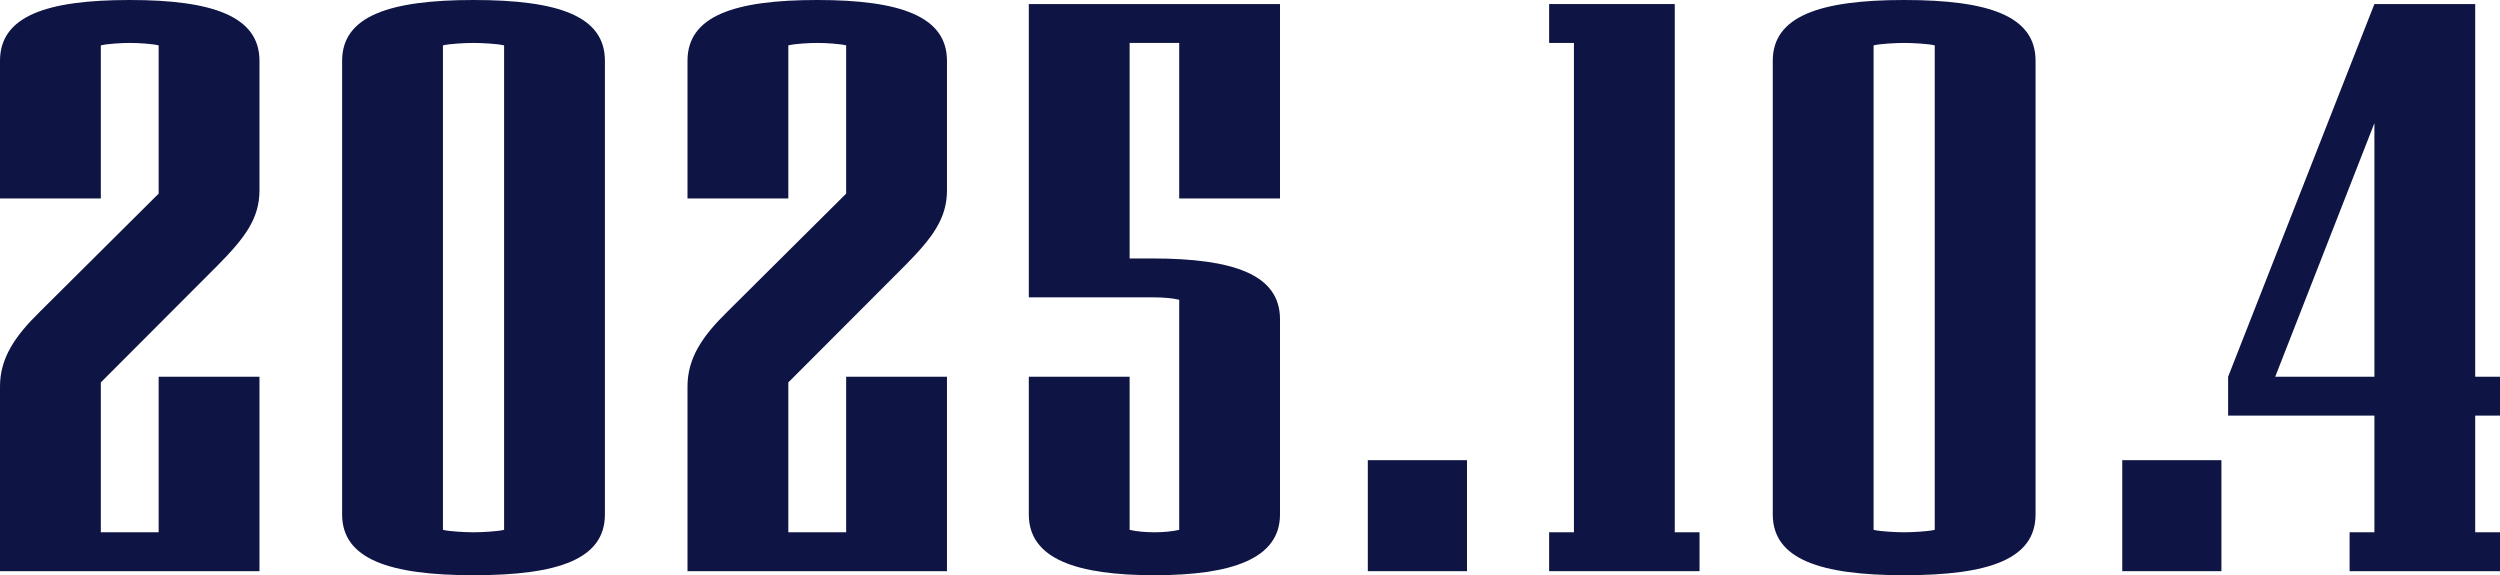 <?xml version="1.0" encoding="utf-8"?>
<svg xmlns="http://www.w3.org/2000/svg" fill="none" height="100%" overflow="visible" preserveAspectRatio="none" style="display: block;" viewBox="0 0 113 26" width="100%">
<g id="2025.10.4">
<path d="M11.728 25.817H0V17.468C0 16.186 0.672 15.197 1.793 14.099L7.171 8.752V2.051C6.873 1.977 6.238 1.941 5.864 1.941C5.491 1.941 4.856 1.977 4.557 2.051V8.972H0V2.746C0 0.732 2.092 0 5.864 0C9.599 0 11.728 0.732 11.728 2.746V8.606C11.728 9.887 11.056 10.766 9.823 12.011L4.557 17.285V24.059H7.171V17.028H11.728V25.817Z" fill="#0E1444"/>
<path d="M27.342 23.253C27.342 25.268 25.25 26 21.403 26C17.593 26 15.464 25.268 15.464 23.253V2.746C15.464 0.732 17.593 0 21.403 0C25.25 0 27.342 0.732 27.342 2.746V23.253ZM22.785 23.949V2.051C22.486 1.977 21.777 1.941 21.403 1.941C21.03 1.941 20.32 1.977 20.021 2.051V23.949C20.32 24.023 21.03 24.059 21.403 24.059C21.777 24.059 22.486 24.023 22.785 23.949Z" fill="#0E1444"/>
<path d="M42.803 25.817H31.075V17.468C31.075 16.186 31.747 15.197 32.867 14.099L38.246 8.752V2.051C37.947 1.977 37.312 1.941 36.939 1.941C36.565 1.941 35.93 1.977 35.632 2.051V8.972H31.075V2.746C31.075 0.732 33.166 0 36.939 0C40.674 0 42.803 0.732 42.803 2.746V8.606C42.803 9.887 42.131 10.766 40.898 12.011L35.632 17.285V24.059H38.246V17.028H42.803V25.817Z" fill="#0E1444"/>
<path d="M57.856 23.253C57.856 25.268 55.653 26 52.179 26C48.668 26 46.502 25.268 46.502 23.253V17.028H51.059V23.949C51.357 24.023 51.806 24.059 52.179 24.059C52.553 24.059 53.001 24.023 53.3 23.949V13.549C53.001 13.476 52.59 13.439 52.067 13.439H46.502V0.183H57.856V8.972H53.3V1.941H51.059V11.682H52.067C55.765 11.682 57.856 12.414 57.856 14.428V23.253Z" fill="#0E1444"/>
<path d="M66.308 25.817H61.825V20.8H66.308V25.817Z" fill="#0E1444"/>
<path d="M76.819 25.817H70.021V24.059H71.142V1.941H70.021V0.183H75.699V24.059H76.819V25.817Z" fill="#0E1444"/>
<path d="M92.007 23.253C92.007 25.268 89.915 26 86.068 26C82.258 26 80.129 25.268 80.129 23.253V2.746C80.129 0.732 82.258 0 86.068 0C89.915 0 92.007 0.732 92.007 2.746V23.253ZM87.45 23.949V2.051C87.151 1.977 86.441 1.941 86.068 1.941C85.694 1.941 84.985 1.977 84.686 2.051V23.949C84.985 24.023 85.694 24.059 86.068 24.059C86.441 24.059 87.151 24.023 87.45 23.949Z" fill="#0E1444"/>
<path d="M100.408 25.817H95.926V20.8H100.408V25.817Z" fill="#0E1444"/>
<path d="M113 25.817H106.202V24.059H107.323V18.786H100.711V17.028L107.323 0.183H111.879V17.028H113V18.786H111.879V24.059H113V25.817ZM107.323 17.028V5.566L102.84 17.028H107.323Z" fill="#0E1444"/>
</g>
</svg>